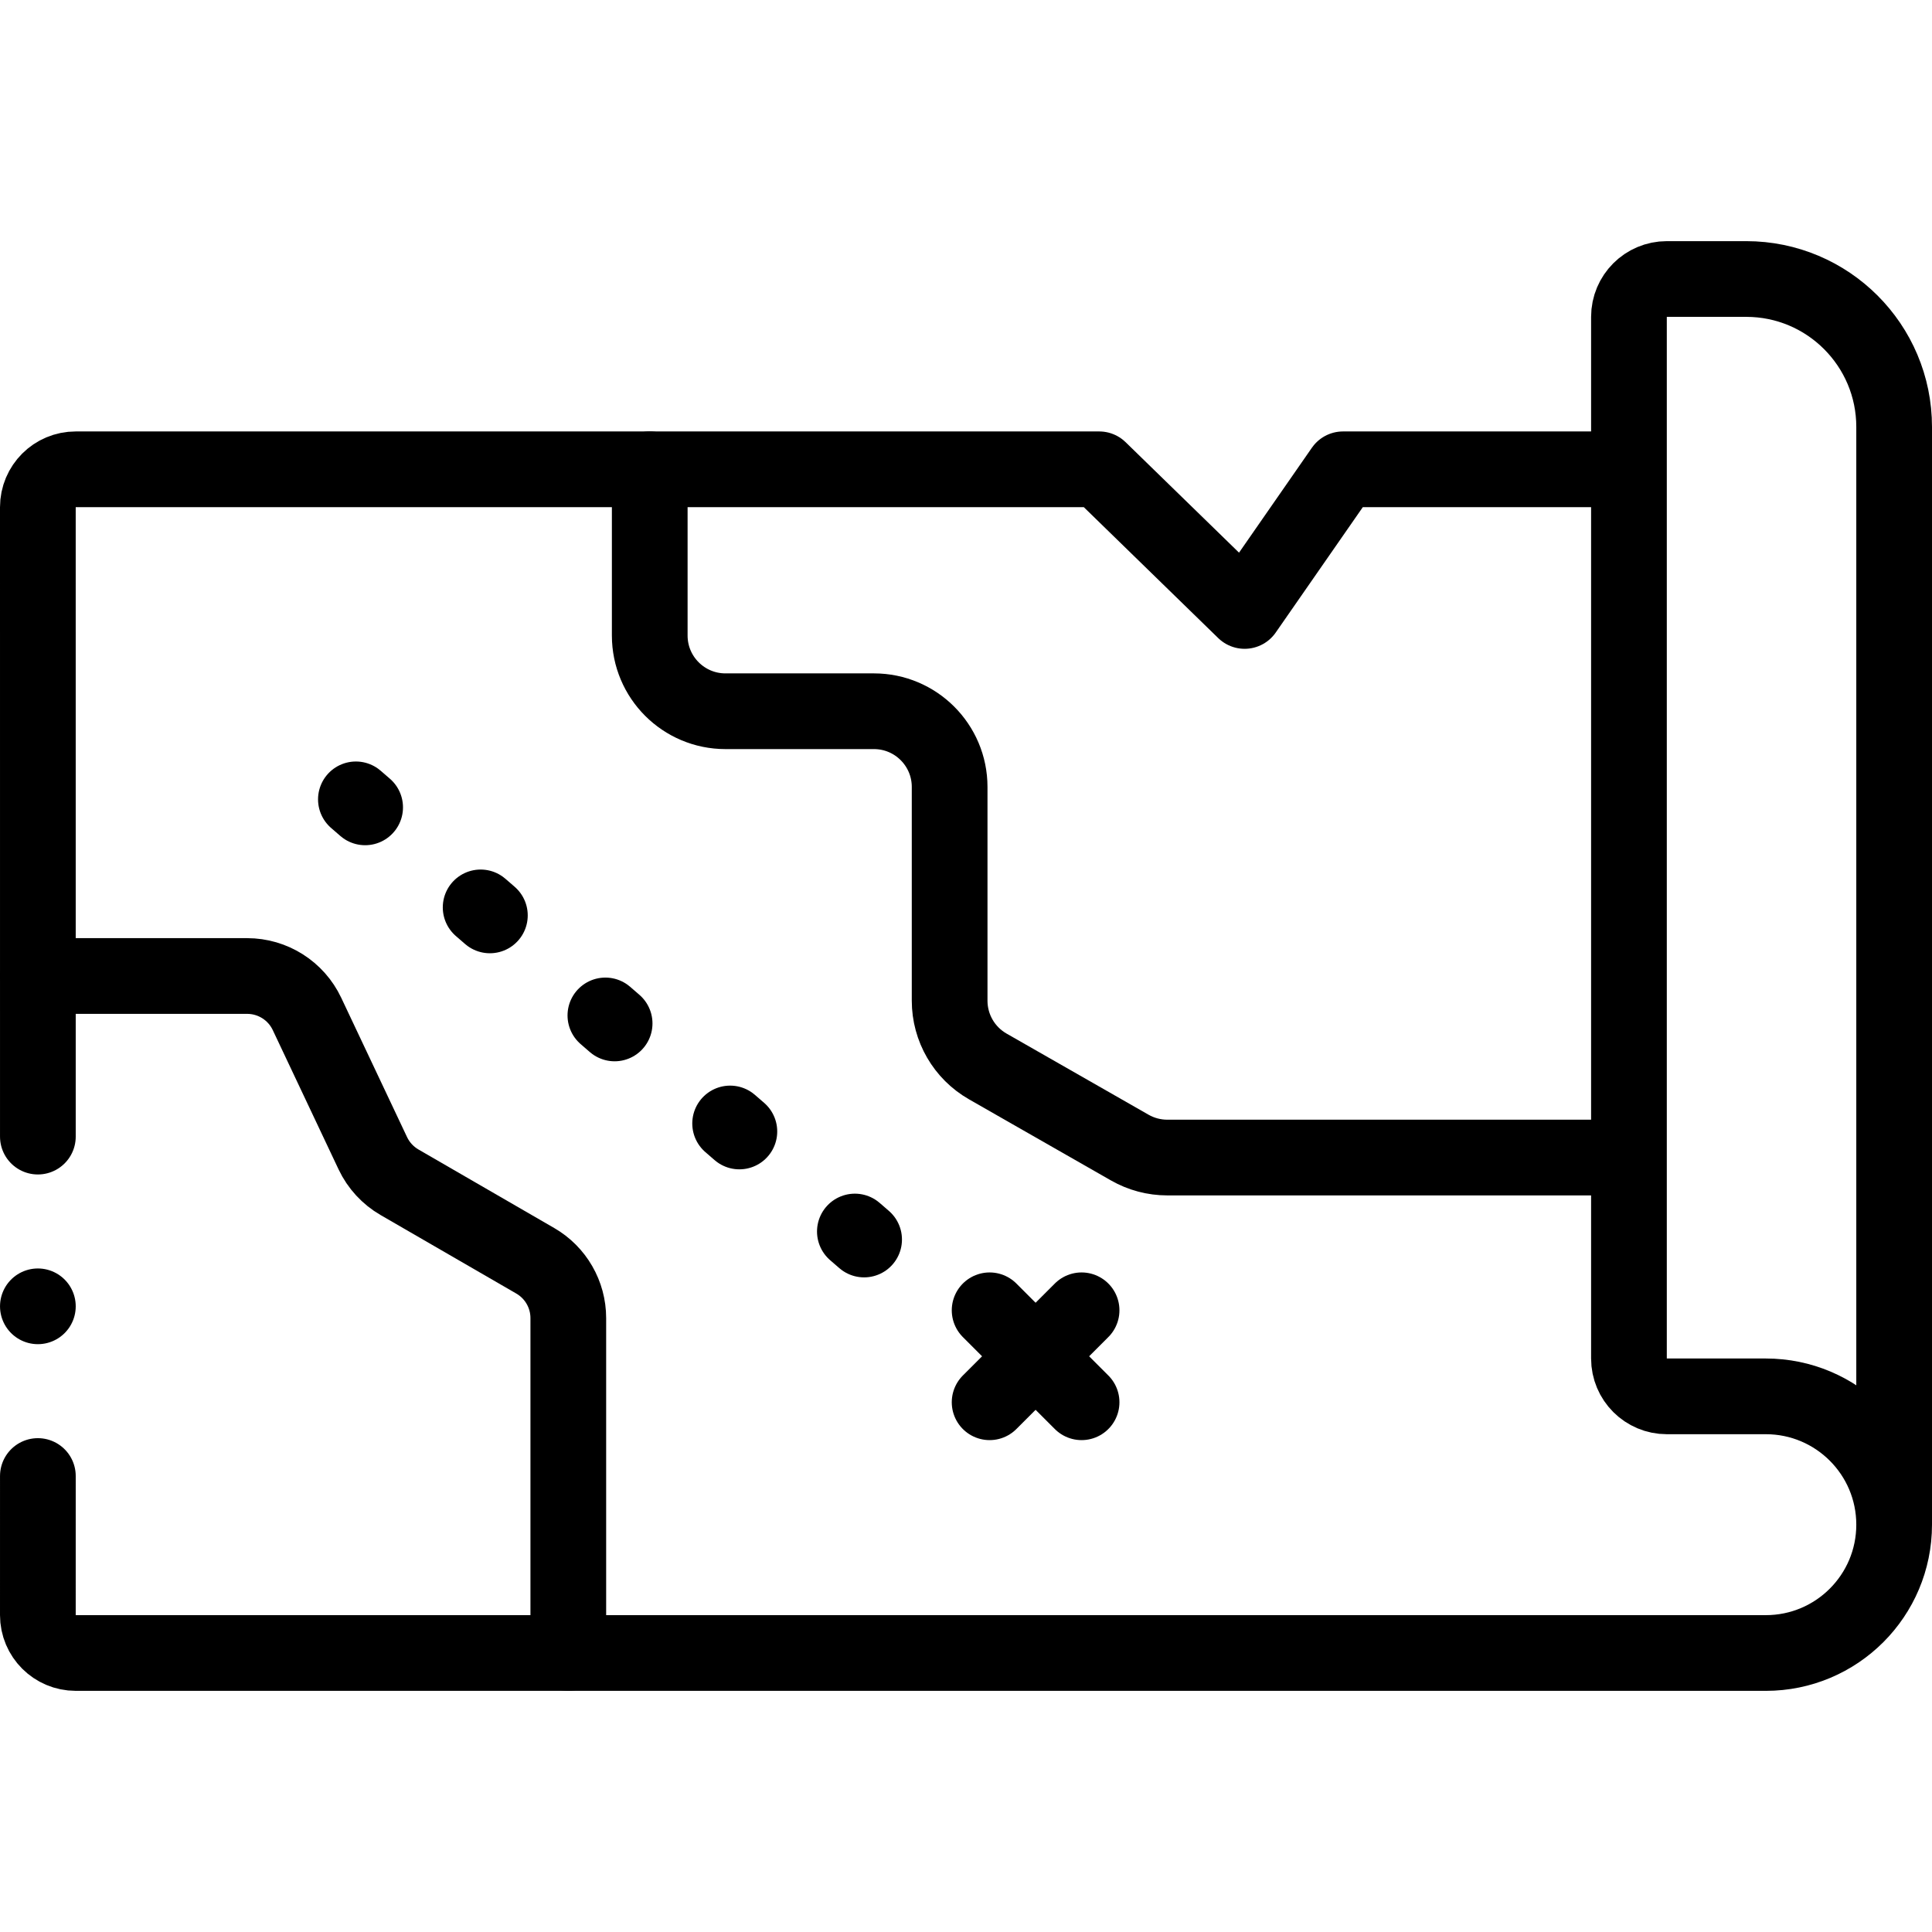 <?xml version="1.0" encoding="UTF-8"?>
<svg xmlns="http://www.w3.org/2000/svg" xmlns:xlink="http://www.w3.org/1999/xlink" version="1.1" id="Capa_1" x="0px" y="0px" viewBox="0 0 510.376 510.376" style="enable-background:new 0 0 510.376 510.376;" xml:space="preserve" width="512" height="512">
<g>
	<path style="fill:none;stroke:#000000;stroke-width:20;stroke-linecap:round;stroke-linejoin:round;stroke-miterlimit:10;" d="&#10;&#9;&#9;M10.004,300.259L10,133.975c0-5.523,4.477-10,10-10h270.375l38.418,37.421l25.989-37.421h72.147"/>
	<path style="fill:none;stroke:#000000;stroke-width:20;stroke-linecap:round;stroke-linejoin:round;stroke-miterlimit:10;" d="&#10;&#9;&#9;M10,257.831h55.286c6.765,0,12.924,3.902,15.813,10.018l17.387,36.802c1.518,3.213,3.979,5.888,7.056,7.668l35.854,20.742&#10;&#9;&#9;c5.404,3.126,8.732,8.896,8.732,15.139v88.47"/>
	<path style="fill:none;stroke:#000000;stroke-width:20;stroke-linecap:round;stroke-linejoin:round;stroke-miterlimit:10;" d="&#10;&#9;&#9;M171.641,123.974v43.913c0,11.046,8.954,20,20,20h39.223c11.046,0,20,8.954,20,20v56.471c0,7.177,3.846,13.804,10.077,17.365&#10;&#9;&#9;l37.505,21.432c3.022,1.727,6.442,2.635,9.923,2.635h119.95"/>
	
		<line style="fill:none;stroke:#000000;stroke-width:20;stroke-linecap:round;stroke-linejoin:round;stroke-dasharray:3.229,40.366,3.229,40.366,3.229,40.366;" x1="94.017" y1="211.166" x2="231.532" y2="330.267"/>
	
		<line style="fill:none;stroke:#000000;stroke-width:20;stroke-linecap:round;stroke-linejoin:round;" x1="261.427" y1="346.141" x2="285.721" y2="370.435"/>
	
		<line style="fill:none;stroke:#000000;stroke-width:20;stroke-linecap:round;stroke-linejoin:round;" x1="261.427" y1="370.435" x2="285.721" y2="346.141"/>
	
		<line style="fill:none;stroke:#000000;stroke-width:20;stroke-linecap:round;stroke-linejoin:round;stroke-dasharray:3.229,40.366,3.229,40.366,3.229,40.366;" x1="10.004" y1="345.09" x2="10.004" y2="345.09"/>
	<path style="fill:none;stroke:#000000;stroke-width:20;stroke-linecap:round;stroke-linejoin:round;stroke-miterlimit:10;" d="&#10;&#9;&#9;M500.376,402.773V112.786c0-21.584-17.498-39.082-39.082-39.082h-20.974c-5.523,0-10,4.477-10,10v275.171c0,5.523,4.477,10,10,10&#10;&#9;&#9;h26.158C485.199,368.875,500.376,384.052,500.376,402.773L500.376,402.773c0,18.722-15.177,33.899-33.899,33.899L20.001,436.67&#10;&#9;&#9;c-5.523,0-10-4.478-10-10.001l0.003-36.749"/>
</g>















</svg>
